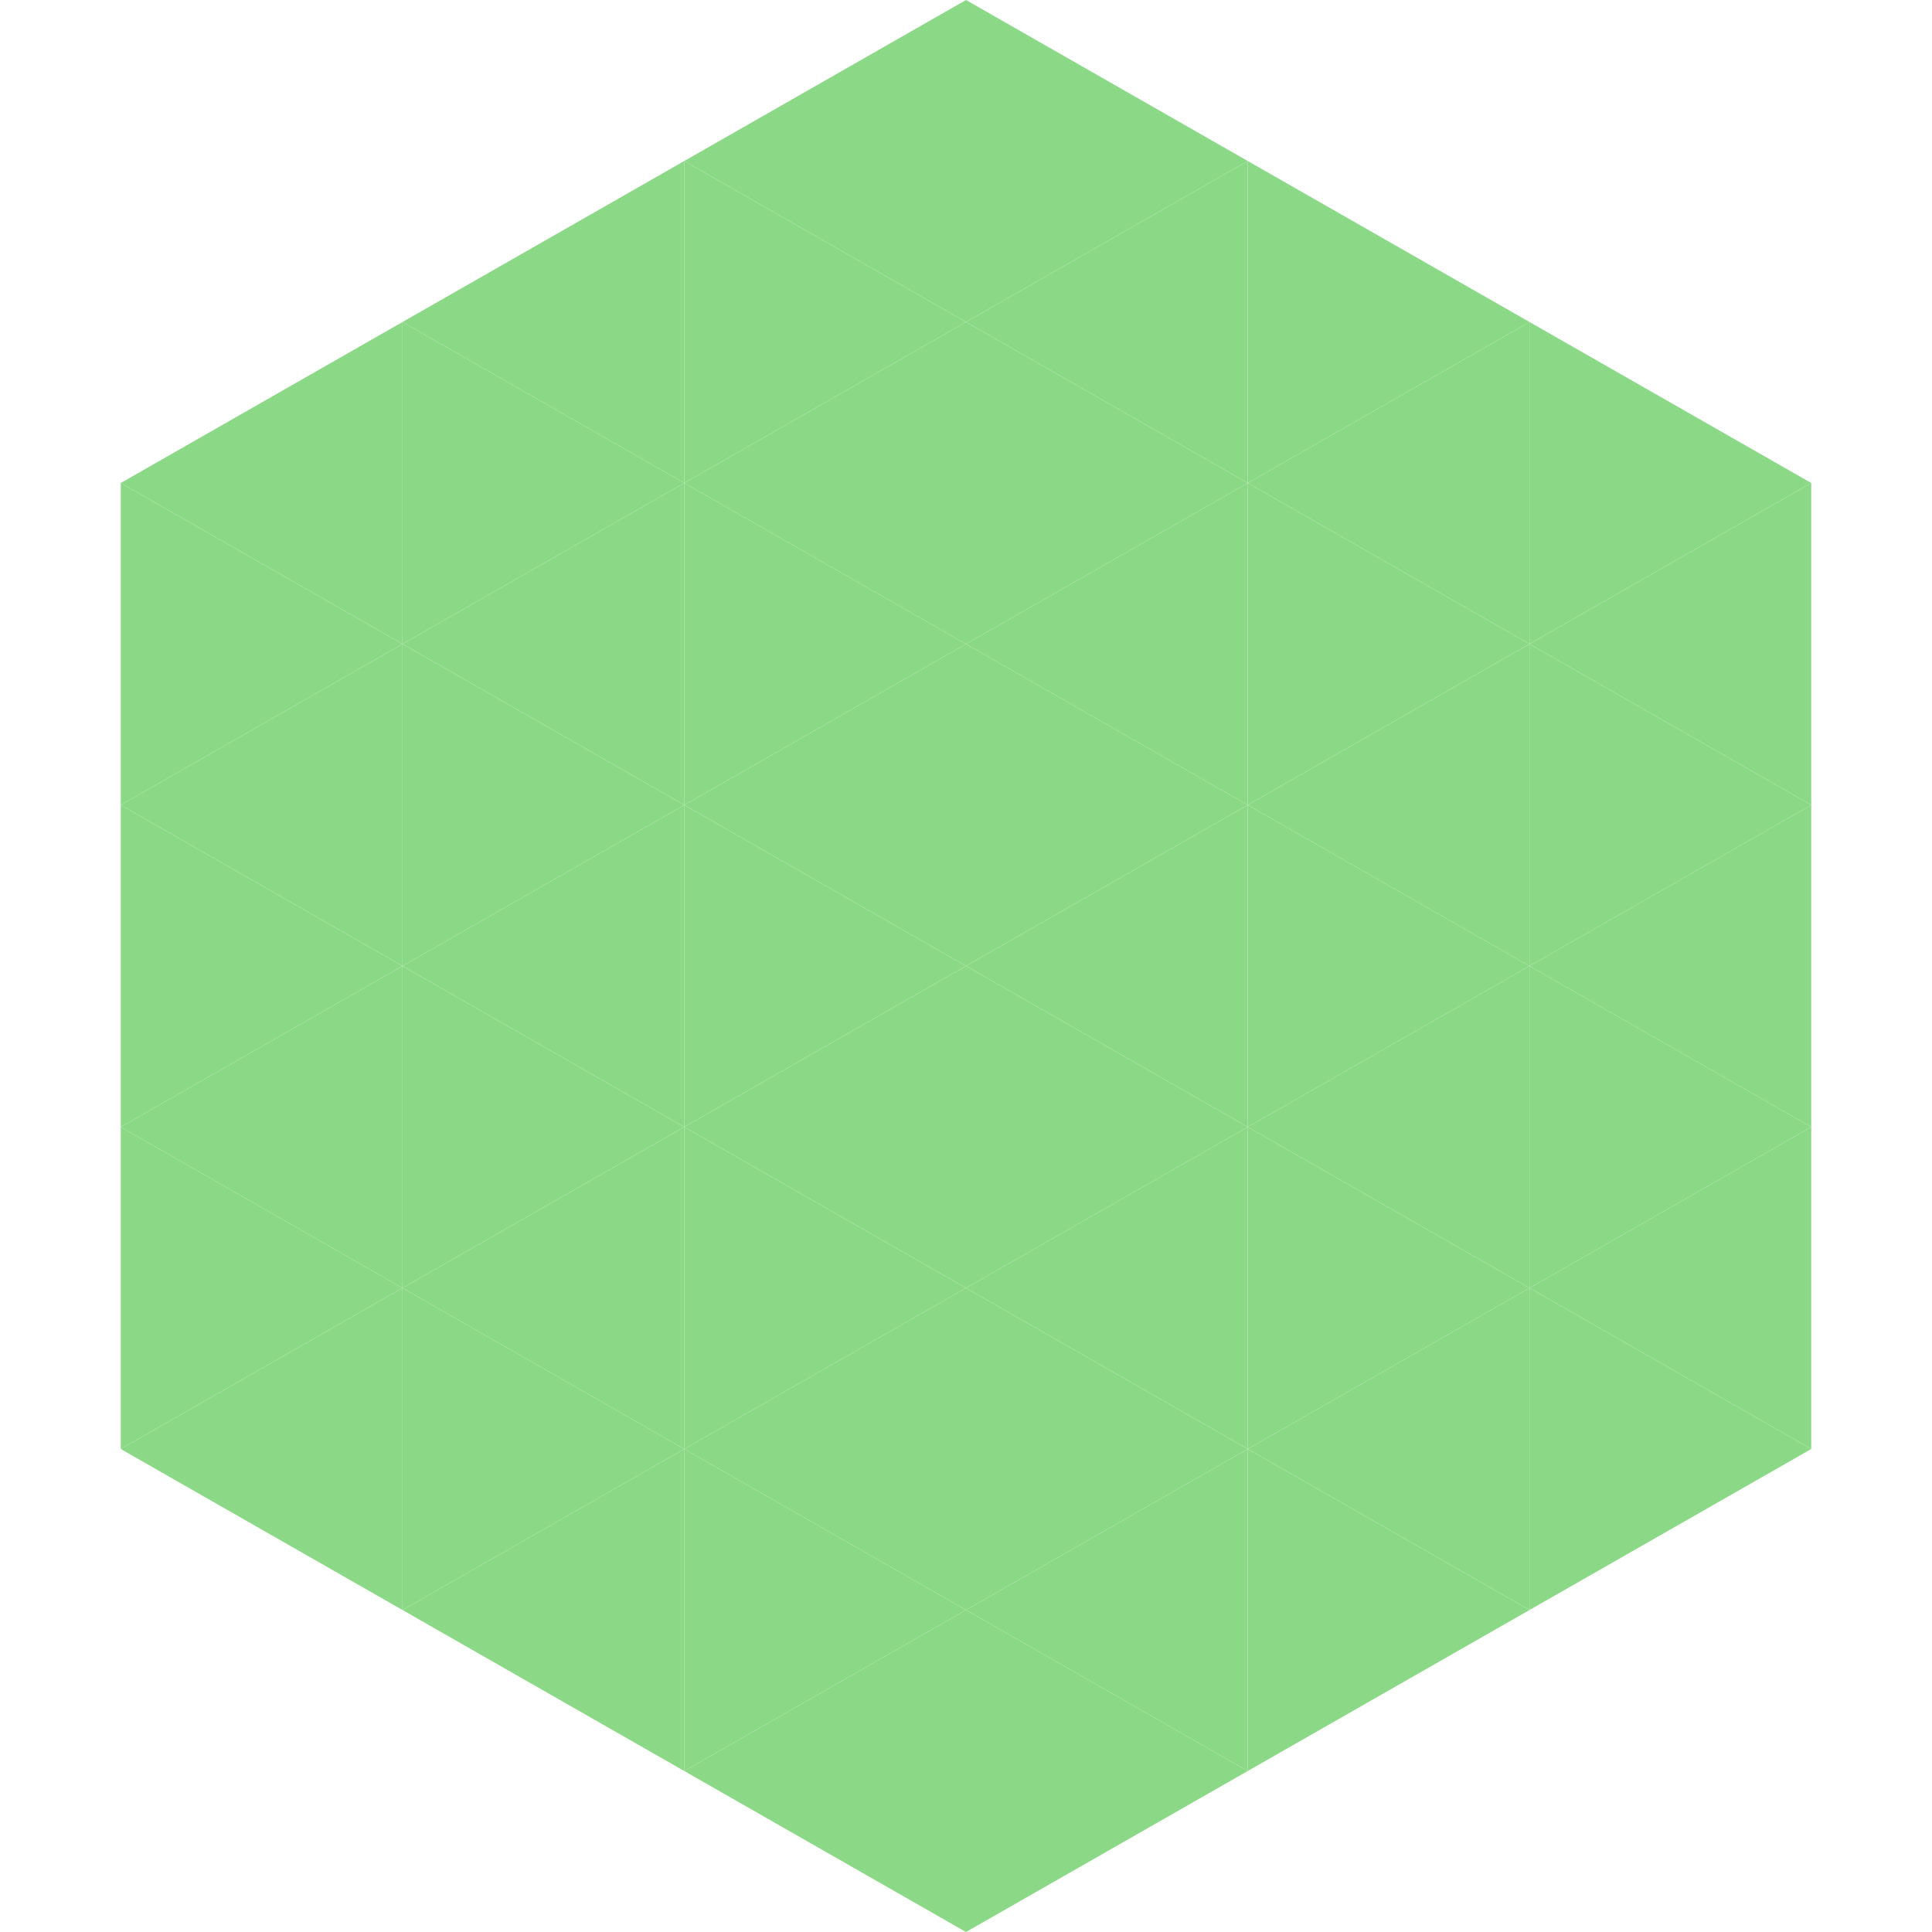 <?xml version="1.0"?>
<!-- Generated by SVGo -->
<svg width="240" height="240"
     xmlns="http://www.w3.org/2000/svg"
     xmlns:xlink="http://www.w3.org/1999/xlink">
<polygon points="50,40 15,60 50,80" style="fill:rgb(139,217,134)" />
<polygon points="190,40 225,60 190,80" style="fill:rgb(139,217,134)" />
<polygon points="15,60 50,80 15,100" style="fill:rgb(139,217,134)" />
<polygon points="225,60 190,80 225,100" style="fill:rgb(139,217,134)" />
<polygon points="50,80 15,100 50,120" style="fill:rgb(139,217,134)" />
<polygon points="190,80 225,100 190,120" style="fill:rgb(139,217,134)" />
<polygon points="15,100 50,120 15,140" style="fill:rgb(139,217,134)" />
<polygon points="225,100 190,120 225,140" style="fill:rgb(139,217,134)" />
<polygon points="50,120 15,140 50,160" style="fill:rgb(139,217,134)" />
<polygon points="190,120 225,140 190,160" style="fill:rgb(139,217,134)" />
<polygon points="15,140 50,160 15,180" style="fill:rgb(139,217,134)" />
<polygon points="225,140 190,160 225,180" style="fill:rgb(139,217,134)" />
<polygon points="50,160 15,180 50,200" style="fill:rgb(139,217,134)" />
<polygon points="190,160 225,180 190,200" style="fill:rgb(139,217,134)" />
<polygon points="15,180 50,200 15,220" style="fill:rgb(255,255,255); fill-opacity:0" />
<polygon points="225,180 190,200 225,220" style="fill:rgb(255,255,255); fill-opacity:0" />
<polygon points="50,0 85,20 50,40" style="fill:rgb(255,255,255); fill-opacity:0" />
<polygon points="190,0 155,20 190,40" style="fill:rgb(255,255,255); fill-opacity:0" />
<polygon points="85,20 50,40 85,60" style="fill:rgb(139,217,134)" />
<polygon points="155,20 190,40 155,60" style="fill:rgb(139,217,134)" />
<polygon points="50,40 85,60 50,80" style="fill:rgb(139,217,134)" />
<polygon points="190,40 155,60 190,80" style="fill:rgb(139,217,134)" />
<polygon points="85,60 50,80 85,100" style="fill:rgb(139,217,134)" />
<polygon points="155,60 190,80 155,100" style="fill:rgb(139,217,134)" />
<polygon points="50,80 85,100 50,120" style="fill:rgb(139,217,134)" />
<polygon points="190,80 155,100 190,120" style="fill:rgb(139,217,134)" />
<polygon points="85,100 50,120 85,140" style="fill:rgb(139,217,134)" />
<polygon points="155,100 190,120 155,140" style="fill:rgb(139,217,134)" />
<polygon points="50,120 85,140 50,160" style="fill:rgb(139,217,134)" />
<polygon points="190,120 155,140 190,160" style="fill:rgb(139,217,134)" />
<polygon points="85,140 50,160 85,180" style="fill:rgb(139,217,134)" />
<polygon points="155,140 190,160 155,180" style="fill:rgb(139,217,134)" />
<polygon points="50,160 85,180 50,200" style="fill:rgb(139,217,134)" />
<polygon points="190,160 155,180 190,200" style="fill:rgb(139,217,134)" />
<polygon points="85,180 50,200 85,220" style="fill:rgb(139,217,134)" />
<polygon points="155,180 190,200 155,220" style="fill:rgb(139,217,134)" />
<polygon points="120,0 85,20 120,40" style="fill:rgb(139,217,134)" />
<polygon points="120,0 155,20 120,40" style="fill:rgb(139,217,134)" />
<polygon points="85,20 120,40 85,60" style="fill:rgb(139,217,134)" />
<polygon points="155,20 120,40 155,60" style="fill:rgb(139,217,134)" />
<polygon points="120,40 85,60 120,80" style="fill:rgb(139,217,134)" />
<polygon points="120,40 155,60 120,80" style="fill:rgb(139,217,134)" />
<polygon points="85,60 120,80 85,100" style="fill:rgb(139,217,134)" />
<polygon points="155,60 120,80 155,100" style="fill:rgb(139,217,134)" />
<polygon points="120,80 85,100 120,120" style="fill:rgb(139,217,134)" />
<polygon points="120,80 155,100 120,120" style="fill:rgb(139,217,134)" />
<polygon points="85,100 120,120 85,140" style="fill:rgb(139,217,134)" />
<polygon points="155,100 120,120 155,140" style="fill:rgb(139,217,134)" />
<polygon points="120,120 85,140 120,160" style="fill:rgb(139,217,134)" />
<polygon points="120,120 155,140 120,160" style="fill:rgb(139,217,134)" />
<polygon points="85,140 120,160 85,180" style="fill:rgb(139,217,134)" />
<polygon points="155,140 120,160 155,180" style="fill:rgb(139,217,134)" />
<polygon points="120,160 85,180 120,200" style="fill:rgb(139,217,134)" />
<polygon points="120,160 155,180 120,200" style="fill:rgb(139,217,134)" />
<polygon points="85,180 120,200 85,220" style="fill:rgb(139,217,134)" />
<polygon points="155,180 120,200 155,220" style="fill:rgb(139,217,134)" />
<polygon points="120,200 85,220 120,240" style="fill:rgb(139,217,134)" />
<polygon points="120,200 155,220 120,240" style="fill:rgb(139,217,134)" />
<polygon points="85,220 120,240 85,260" style="fill:rgb(255,255,255); fill-opacity:0" />
<polygon points="155,220 120,240 155,260" style="fill:rgb(255,255,255); fill-opacity:0" />
</svg>
